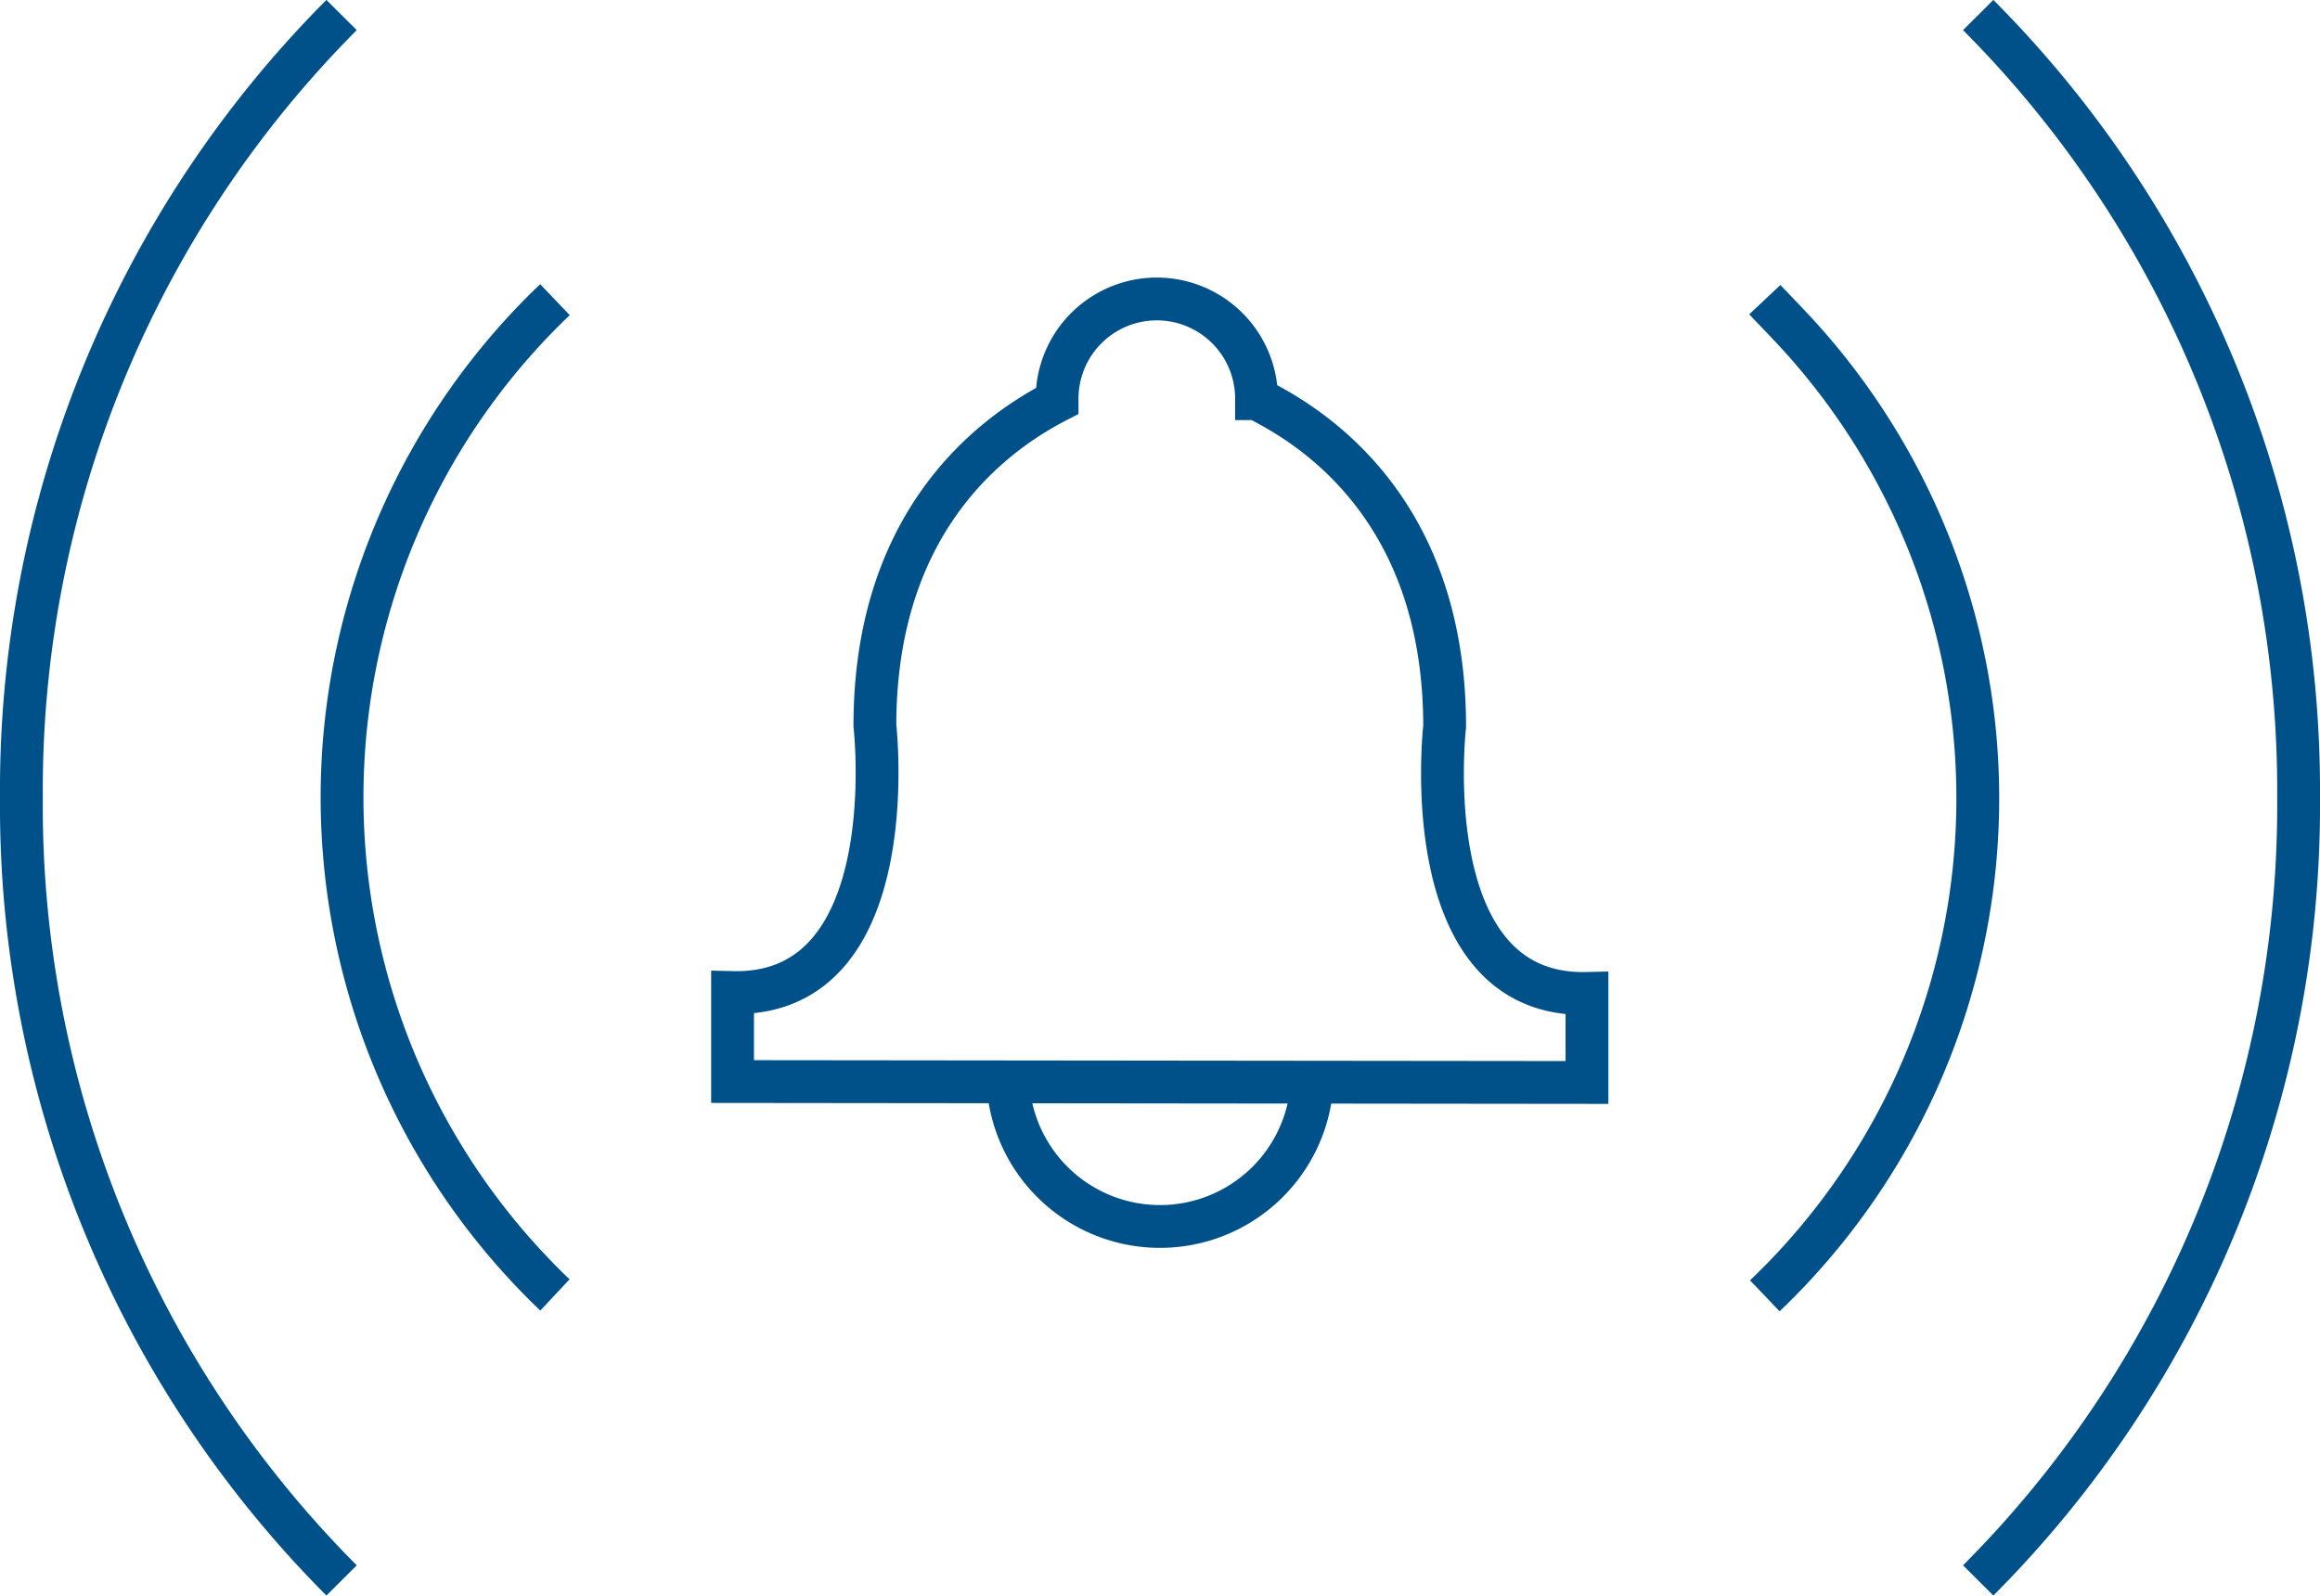 <svg xmlns="http://www.w3.org/2000/svg" viewBox="0 0 101.88 70.08"><defs><style>.cls-1{fill:none;stroke:#00518a;stroke-miterlimit:10;stroke-width:1.88px;}</style></defs><g id="Layer_2" data-name="Layer 2"><g id="Layer_1-2" data-name="Layer 1"><path class="cls-1" d="M15,.66A48.23,48.23,0,0,0,.94,35,48.21,48.21,0,0,0,15,69.41"/><path class="cls-1" d="M86.87,69.41A48.2,48.2,0,0,0,100.94,35,48.24,48.24,0,0,0,86.87.66"/><path class="cls-1" d="M69.69,47.54V43.63c-7.62.18-6.25-11.72-6.25-11.72,0-8.65-4.74-12.67-8.26-14.4a4.38,4.38,0,0,0-8.76,0v.1c-3.48,1.79-8,5.83-8,14.26,0,0,1.37,11.9-6.25,11.72v3.91Z"/><path class="cls-1" d="M44.26,47.54a6.69,6.69,0,0,0,13.36,0"/><path class="cls-1" d="M24.37,13.16a30.22,30.22,0,0,0-1,42.71c.34.36.69.71,1,1"/><path class="cls-1" d="M77.5,56.91a30.2,30.2,0,0,0,1-42.7c-.34-.36-.68-.71-1-1.05"/></g></g></svg>
